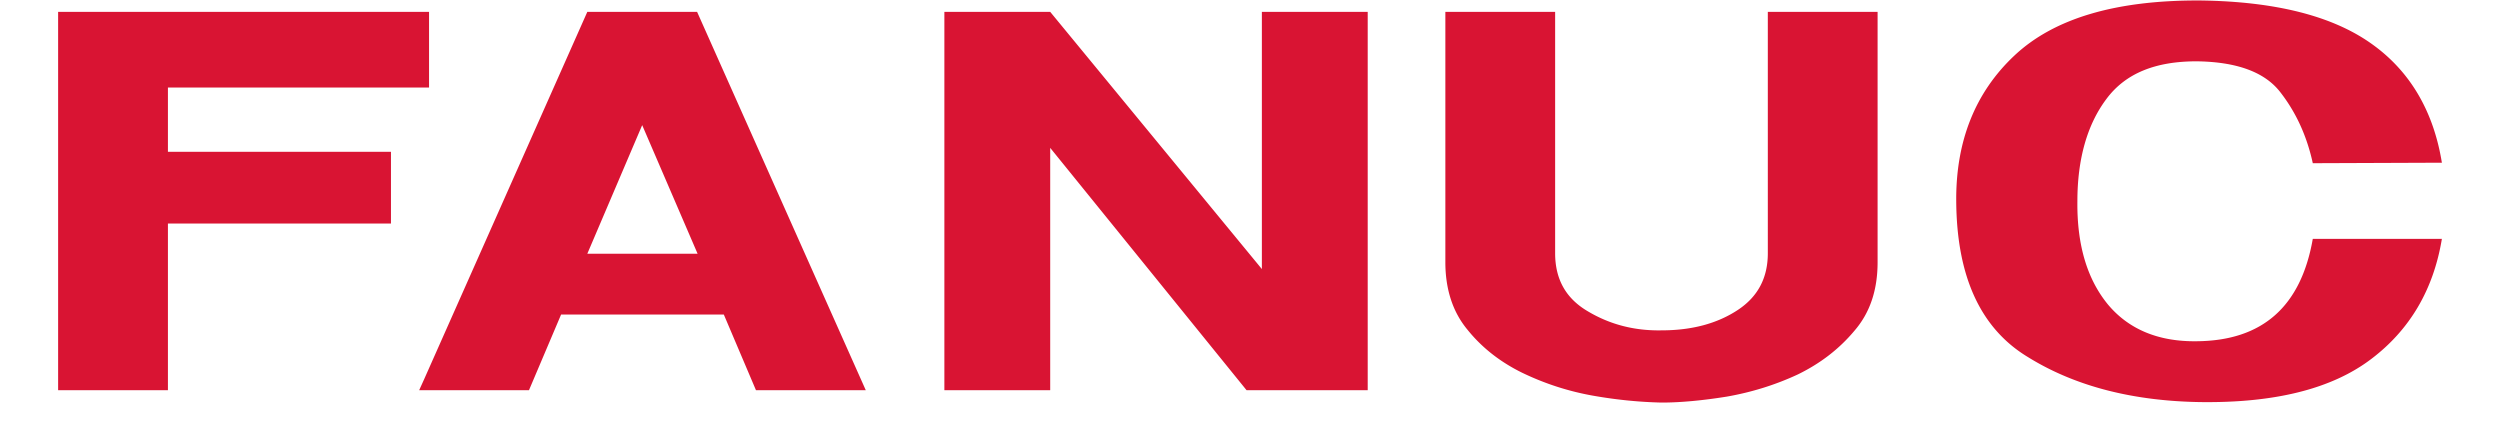 <svg height="422" viewBox="5 1.149 190 33.636" width="2500" xmlns="http://www.w3.org/2000/svg"><path d="m51.553 2.094h-4.373l-13.01 29.29-.392.865h8.752l2.56-6.03h12.97l2.562 6.03h8.752l-13.445-30.155zm0 19.278h-4.373l4.374-10.25 4.416 10.25zm-37.801-13.246h20.813v-6.032h-29.565v30.156h8.752v-13.284h17.778v-5.716h-17.778zm87.194 14.468-16.871-20.5h-8.435v30.156h8.435v-19.316l15.65 19.315h9.657v-30.155h-8.436zm74.503 5.754c-3.036.04-5.401-.946-7.056-2.917-1.655-2.011-2.484-4.73-2.445-8.238 0-3.39.79-6.111 2.287-8.12 1.536-2.09 3.942-3.037 7.214-3.037 3.153.04 5.4.829 6.66 2.445 1.263 1.616 2.13 3.508 2.602 5.676l10.289-.04c-.67-4.138-2.562-7.331-5.636-9.5-3.114-2.207-7.648-3.35-13.6-3.43-6.74-.038-11.668 1.42-14.822 4.377-3.154 2.956-4.692 6.859-4.651 11.629.04 5.991 1.931 10.13 5.715 12.416 3.744 2.325 8.357 3.509 13.758 3.588 5.952.078 10.486-1.065 13.6-3.431 3.074-2.324 4.965-5.519 5.636-9.578h-10.29c-.944 5.4-4.018 8.12-9.261 8.16m-34.176-7.017c0 1.97-.79 3.47-2.406 4.533s-3.626 1.616-6.069 1.616c-2.17.04-4.101-.472-5.835-1.497-1.775-1.027-2.642-2.563-2.642-4.652v-19.237h-8.75v19.948c0 2.167.589 3.98 1.774 5.4 1.143 1.418 2.601 2.562 4.374 3.429a21.669 21.669 0 0 0 5.6 1.812c2.009.356 3.823.514 5.48.553 1.496 0 3.23-.158 5.201-.474 2.01-.353 3.901-.945 5.677-1.774 1.775-.867 3.272-2.01 4.494-3.469 1.261-1.457 1.852-3.272 1.852-5.477v-19.948h-8.75z" fill="#d91433" fill-rule="evenodd"/></svg>